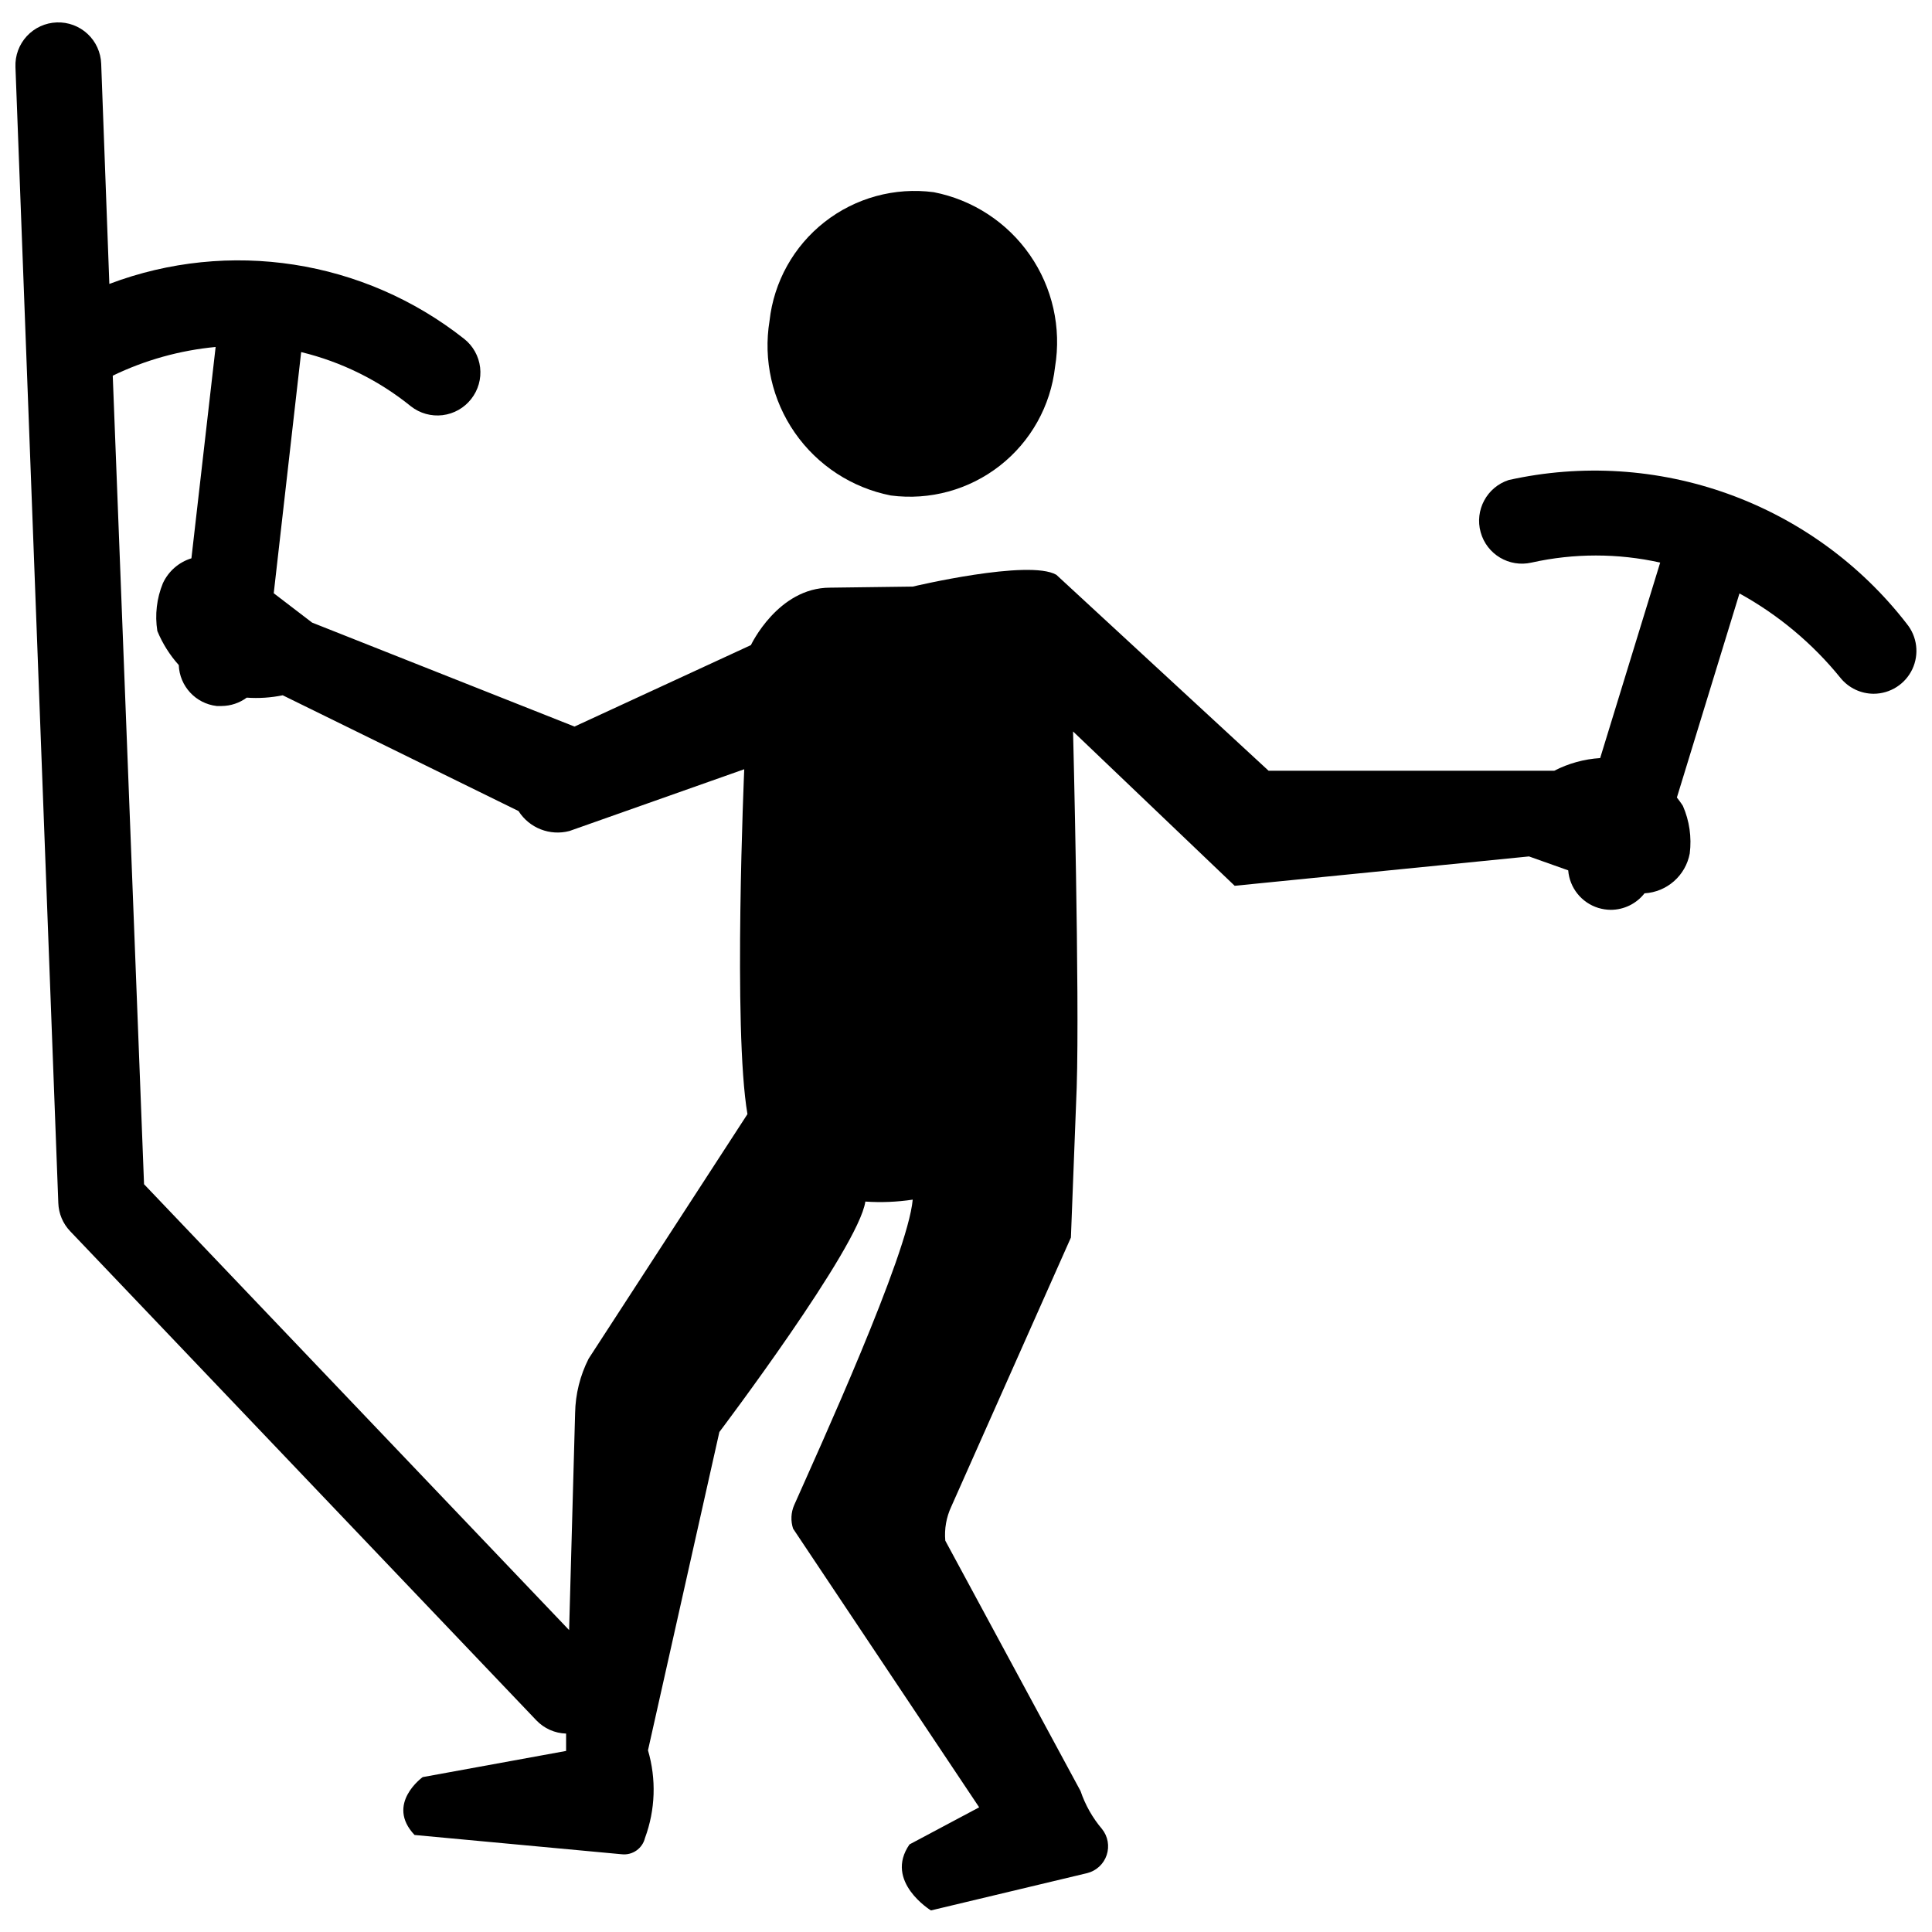 <?xml version="1.0" encoding="UTF-8"?>
<!-- Uploaded to: SVG Repo, www.svgrepo.com, Generator: SVG Repo Mixer Tools -->
<svg width="800px" height="800px" version="1.1" viewBox="144 144 512 512" xmlns="http://www.w3.org/2000/svg">
 <defs>
  <clipPath id="a">
   <path d="m148.09 149h503.81v502h-503.81z"/>
  </clipPath>
 </defs>
 <path d="m380.09 275.31c10.305 1.348 20.719-1.504 28.902-7.914 8.184-6.41 13.445-15.84 14.609-26.168 1.719-10.383-0.68-21.027-6.684-29.672-6.004-8.645-15.141-14.609-25.469-16.625-10.309-1.359-20.734 1.484-28.918 7.898-8.188 6.41-13.449 15.852-14.594 26.184-1.703 10.383 0.699 21.02 6.699 29.66s15.129 14.609 25.453 16.637z"/>
 <g clip-path="url(#a)">
  <path d="m649.29 309.28c-12.16-15.703-28.535-27.617-47.215-34.355-18.68-6.742-38.891-8.027-58.273-3.707-5.773 1.891-9.039 7.988-7.41 13.84 1.625 5.856 7.57 9.391 13.488 8.031 11.227-2.5 22.863-2.5 34.086 0l-15.906 51.809c-4.242 0.262-8.379 1.406-12.156 3.352h-75.723l-56.238-51.922c-7.269-4.203-38.059 3.125-38.059 3.125l-21.926 0.285c-13.805 0-20.961 15.223-20.961 15.223l-46.75 21.586-69.535-27.551-10.168-7.781 7.269-63.906h0.004c10.641 2.574 20.574 7.484 29.082 14.371 2.375 1.863 5.391 2.707 8.383 2.344 2.996-0.363 5.723-1.902 7.582-4.277 1.867-2.363 2.723-5.375 2.371-8.367-0.352-2.996-1.879-5.727-4.246-7.594-26.613-21.016-62.297-26.539-94.012-14.543l-2.16-58.34c-0.105-3.012-1.402-5.863-3.606-7.918-2.207-2.055-5.141-3.152-8.152-3.043-3.023 0.102-5.883 1.406-7.941 3.625-2.059 2.219-3.144 5.164-3.023 8.188l11.359 301.07c0.098 2.781 1.207 5.43 3.125 7.441l123.55 129.63c2.062 2.168 4.902 3.434 7.894 3.519v4.602l-38.004 6.934s-9.941 7.102-2.16 15.336l54.93 5.113h0.004c2.84 0.309 5.465-1.543 6.137-4.316 2.758-7.457 3.035-15.605 0.793-23.234l18.918-84.355s36.922-48.852 38.684-61.066c4.191 0.285 8.402 0.113 12.555-0.512-1.305 14.656-24.996 66.461-31.414 80.949v-0.004c-0.863 1.977-0.961 4.203-0.285 6.25l49.309 73.848-18.461 9.828c-6.816 9.828 5.68 17.496 5.68 17.496l41.41-9.887c2.422-0.609 4.367-2.41 5.16-4.777 0.793-2.367 0.328-4.977-1.238-6.922-2.516-2.961-4.441-6.375-5.684-10.055l-35.844-66.352c-0.277-3.098 0.27-6.215 1.59-9.031l31.699-71.293 1.535-39.766c0.797-24.711-0.965-94.355-0.965-94.355l42.832 40.898 77.996-7.781 10.395 3.691-0.004 0.008c0.371 4.625 3.519 8.562 7.953 9.941 1.086 0.332 2.215 0.504 3.352 0.512 3.488-0.016 6.773-1.625 8.918-4.375 5.949-0.344 10.898-4.707 11.988-10.566 0.539-4.289-0.086-8.648-1.82-12.609 0 0-0.566-0.91-1.59-2.215l16.586-54.078v-0.004c10.305 5.676 19.414 13.293 26.812 22.438 2.152 2.621 5.359 4.141 8.75 4.148 4.387-0.012 8.379-2.551 10.25-6.519 1.871-3.973 1.285-8.664-1.504-12.055zm-349.3 194.79c-2.262 4.461-3.484 9.371-3.578 14.371l-1.59 57.547-112.65-118.16-8.293-214.27c8.562-4.137 17.797-6.715 27.266-7.609l-6.418 56.008c-3.336 1.027-6.082 3.422-7.555 6.59-1.648 4.008-2.156 8.391-1.477 12.668 1.363 3.312 3.285 6.367 5.68 9.031 0.215 5.602 4.484 10.211 10.055 10.852h1.309c2.391-0.02 4.719-0.797 6.644-2.215 3.195 0.227 6.406 0.016 9.543-0.625l62.484 30.676h0.004c2.867 4.523 8.344 6.66 13.52 5.281l46.297-16.359s-3.012 68.961 0.852 91.398z"/>
 </g>
</svg>